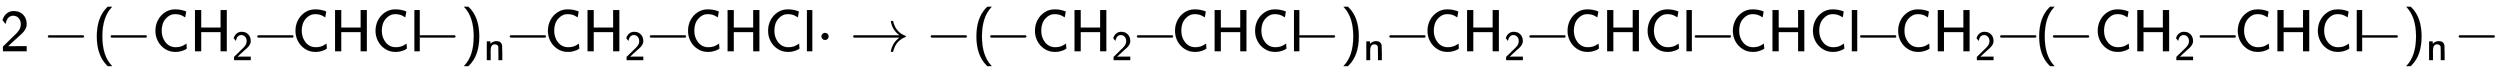 <svg xmlns:xlink="http://www.w3.org/1999/xlink" width="97.759ex" height="2.843ex" style="vertical-align: -0.838ex;" viewBox="0 -863.1 42090.3 1223.9" role="img" focusable="false" xmlns="http://www.w3.org/2000/svg" aria-labelledby="MathJax-SVG-1-Title">
<title id="MathJax-SVG-1-Title">{\displaystyle {\mathsf {2-\!(\!-CH_{2}\!\!-\!\!CHCl\!-)_{n}\!\!-\!\!CH_{2}\!\!-\!\!CHCl\cdot \rightarrow -(\!-CH_{2}\!\!-\!\!CHCl\!-)_{n}\!\!-\!\!CH_{2}\!\!-\!\!CHCl\!\!-\!\!CHCl\!\!-\!\!CH_{2}\!\!-\!\!(\!-CH_{2}\!\!-\!\!CHCl\!-)_{n}-}}}</title>
<defs aria-hidden="true">
<path stroke-width="1" id="E1-MJSS-32" d="M222 599Q190 599 166 585T128 550T108 509T97 474T93 459L67 492L42 526L47 539Q72 608 120 642T225 677Q304 677 355 644Q449 579 449 454Q449 373 361 290Q351 280 315 250T199 144Q156 103 137 85L293 86H449V0H50V79L216 242Q284 302 317 349T351 456Q351 517 315 558T222 599Z"></path>
<path stroke-width="1" id="E1-MJMAIN-2212" d="M84 237T84 250T98 270H679Q694 262 694 250T679 230H98Q84 237 84 250Z"></path>
<path stroke-width="1" id="E1-MJSS-28" d="M74 250Q74 564 240 733L257 750H333L323 739Q167 573 167 250T323 -239L333 -250H257L240 -233Q74 -63 74 250Z"></path>
<path stroke-width="1" id="E1-MJSS-43" d="M59 347Q59 440 100 521T218 654T392 705Q473 705 550 680Q577 670 577 667Q576 666 572 642T564 595T559 571Q515 601 479 613T392 626Q300 626 232 549T164 347Q164 231 229 150T397 68Q453 68 489 80T568 120L581 129L582 110Q584 91 585 71T587 46Q580 40 566 31T502 5T396 -11Q296 -11 218 41T99 174T59 347Z"></path>
<path stroke-width="1" id="E1-MJSS-48" d="M86 0V694H190V399H517V694H621V0H517V323H190V0H86Z"></path>
<path stroke-width="1" id="E1-MJSS-6C" d="M74 0V694H164V0H74Z"></path>
<path stroke-width="1" id="E1-MJSS-29" d="M221 -73T221 250T65 739L55 750H131L148 733Q314 567 314 250T148 -233L131 -250H55L65 -239Q221 -73 221 250Z"></path>
<path stroke-width="1" id="E1-MJSS-6E" d="M160 392Q214 446 283 454Q285 454 292 454T303 455H306Q417 455 438 354Q442 331 443 164V0H350V157Q349 315 348 320Q334 378 259 378H253Q224 378 204 358Q180 334 173 301T165 209Q165 198 165 172T166 129V0H73V450H160V392Z"></path>
<path stroke-width="1" id="E1-MJMAIN-22C5" d="M78 250Q78 274 95 292T138 310Q162 310 180 294T199 251Q199 226 182 208T139 190T96 207T78 250Z"></path>
<path stroke-width="1" id="E1-MJMAIN-2192" d="M56 237T56 250T70 270H835Q719 357 692 493Q692 494 692 496T691 499Q691 511 708 511H711Q720 511 723 510T729 506T732 497T735 481T743 456Q765 389 816 336T935 261Q944 258 944 250Q944 244 939 241T915 231T877 212Q836 186 806 152T761 85T740 35T732 4Q730 -6 727 -8T711 -11Q691 -11 691 0Q691 7 696 25Q728 151 835 230H70Q56 237 56 250Z"></path>
</defs>
<g stroke="currentColor" fill="currentColor" stroke-width="0" transform="matrix(1 0 0 -1 0 0)" aria-hidden="true">
 <use xlink:href="#E1-MJSS-32" x="0" y="0"></use>
 <use xlink:href="#E1-MJMAIN-2212" x="722" y="0"></use>
 <use xlink:href="#E1-MJSS-28" x="1556" y="0"></use>
 <use xlink:href="#E1-MJMAIN-2212" x="1779" y="0"></use>
 <use xlink:href="#E1-MJSS-43" x="2558" y="0"></use>
<g transform="translate(3197,0)">
 <use xlink:href="#E1-MJSS-48" x="0" y="0"></use>
 <use transform="scale(0.707)" xlink:href="#E1-MJSS-32" x="1001" y="-213"></use>
</g>
 <use xlink:href="#E1-MJMAIN-2212" x="4248" y="0"></use>
 <use xlink:href="#E1-MJSS-43" x="4916" y="0"></use>
 <use xlink:href="#E1-MJSS-48" x="5555" y="0"></use>
 <use xlink:href="#E1-MJSS-43" x="6264" y="0"></use>
 <use xlink:href="#E1-MJSS-6C" x="6903" y="0"></use>
 <use xlink:href="#E1-MJMAIN-2212" x="6976" y="0"></use>
<g transform="translate(7755,0)">
 <use xlink:href="#E1-MJSS-29" x="0" y="0"></use>
 <use transform="scale(0.707)" xlink:href="#E1-MJSS-6E" x="550" y="-213"></use>
</g>
 <use xlink:href="#E1-MJMAIN-2212" x="8499" y="0"></use>
 <use xlink:href="#E1-MJSS-43" x="9166" y="0"></use>
<g transform="translate(9806,0)">
 <use xlink:href="#E1-MJSS-48" x="0" y="0"></use>
 <use transform="scale(0.707)" xlink:href="#E1-MJSS-32" x="1001" y="-213"></use>
</g>
 <use xlink:href="#E1-MJMAIN-2212" x="10857" y="0"></use>
 <use xlink:href="#E1-MJSS-43" x="11525" y="0"></use>
 <use xlink:href="#E1-MJSS-48" x="12164" y="0"></use>
 <use xlink:href="#E1-MJSS-43" x="12873" y="0"></use>
 <use xlink:href="#E1-MJSS-6C" x="13512" y="0"></use>
 <use xlink:href="#E1-MJMAIN-22C5" x="13752" y="0"></use>
 <use xlink:href="#E1-MJMAIN-2192" x="14308" y="0"></use>
 <use xlink:href="#E1-MJMAIN-2212" x="15586" y="0"></use>
 <use xlink:href="#E1-MJSS-28" x="16365" y="0"></use>
 <use xlink:href="#E1-MJMAIN-2212" x="16587" y="0"></use>
 <use xlink:href="#E1-MJSS-43" x="17366" y="0"></use>
<g transform="translate(18005,0)">
 <use xlink:href="#E1-MJSS-48" x="0" y="0"></use>
 <use transform="scale(0.707)" xlink:href="#E1-MJSS-32" x="1001" y="-213"></use>
</g>
 <use xlink:href="#E1-MJMAIN-2212" x="19057" y="0"></use>
 <use xlink:href="#E1-MJSS-43" x="19724" y="0"></use>
 <use xlink:href="#E1-MJSS-48" x="20364" y="0"></use>
 <use xlink:href="#E1-MJSS-43" x="21072" y="0"></use>
 <use xlink:href="#E1-MJSS-6C" x="21712" y="0"></use>
 <use xlink:href="#E1-MJMAIN-2212" x="21784" y="0"></use>
<g transform="translate(22563,0)">
 <use xlink:href="#E1-MJSS-29" x="0" y="0"></use>
 <use transform="scale(0.707)" xlink:href="#E1-MJSS-6E" x="550" y="-213"></use>
</g>
 <use xlink:href="#E1-MJMAIN-2212" x="23307" y="0"></use>
 <use xlink:href="#E1-MJSS-43" x="23975" y="0"></use>
<g transform="translate(24614,0)">
 <use xlink:href="#E1-MJSS-48" x="0" y="0"></use>
 <use transform="scale(0.707)" xlink:href="#E1-MJSS-32" x="1001" y="-213"></use>
</g>
 <use xlink:href="#E1-MJMAIN-2212" x="25665" y="0"></use>
 <use xlink:href="#E1-MJSS-43" x="26333" y="0"></use>
 <use xlink:href="#E1-MJSS-48" x="26972" y="0"></use>
 <use xlink:href="#E1-MJSS-43" x="27681" y="0"></use>
 <use xlink:href="#E1-MJSS-6C" x="28320" y="0"></use>
 <use xlink:href="#E1-MJMAIN-2212" x="28449" y="0"></use>
 <use xlink:href="#E1-MJSS-43" x="29116" y="0"></use>
 <use xlink:href="#E1-MJSS-48" x="29756" y="0"></use>
 <use xlink:href="#E1-MJSS-43" x="30464" y="0"></use>
 <use xlink:href="#E1-MJSS-6C" x="31104" y="0"></use>
 <use xlink:href="#E1-MJMAIN-2212" x="31232" y="0"></use>
 <use xlink:href="#E1-MJSS-43" x="31899" y="0"></use>
<g transform="translate(32539,0)">
 <use xlink:href="#E1-MJSS-48" x="0" y="0"></use>
 <use transform="scale(0.707)" xlink:href="#E1-MJSS-32" x="1001" y="-213"></use>
</g>
 <use xlink:href="#E1-MJMAIN-2212" x="33590" y="0"></use>
 <use xlink:href="#E1-MJSS-28" x="34258" y="0"></use>
 <use xlink:href="#E1-MJMAIN-2212" x="34480" y="0"></use>
 <use xlink:href="#E1-MJSS-43" x="35259" y="0"></use>
<g transform="translate(35898,0)">
 <use xlink:href="#E1-MJSS-48" x="0" y="0"></use>
 <use transform="scale(0.707)" xlink:href="#E1-MJSS-32" x="1001" y="-213"></use>
</g>
 <use xlink:href="#E1-MJMAIN-2212" x="36950" y="0"></use>
 <use xlink:href="#E1-MJSS-43" x="37617" y="0"></use>
 <use xlink:href="#E1-MJSS-48" x="38257" y="0"></use>
 <use xlink:href="#E1-MJSS-43" x="38965" y="0"></use>
 <use xlink:href="#E1-MJSS-6C" x="39605" y="0"></use>
 <use xlink:href="#E1-MJMAIN-2212" x="39677" y="0"></use>
<g transform="translate(40456,0)">
 <use xlink:href="#E1-MJSS-29" x="0" y="0"></use>
 <use transform="scale(0.707)" xlink:href="#E1-MJSS-6E" x="550" y="-213"></use>
</g>
 <use xlink:href="#E1-MJMAIN-2212" x="41311" y="0"></use>
</g>
</svg>